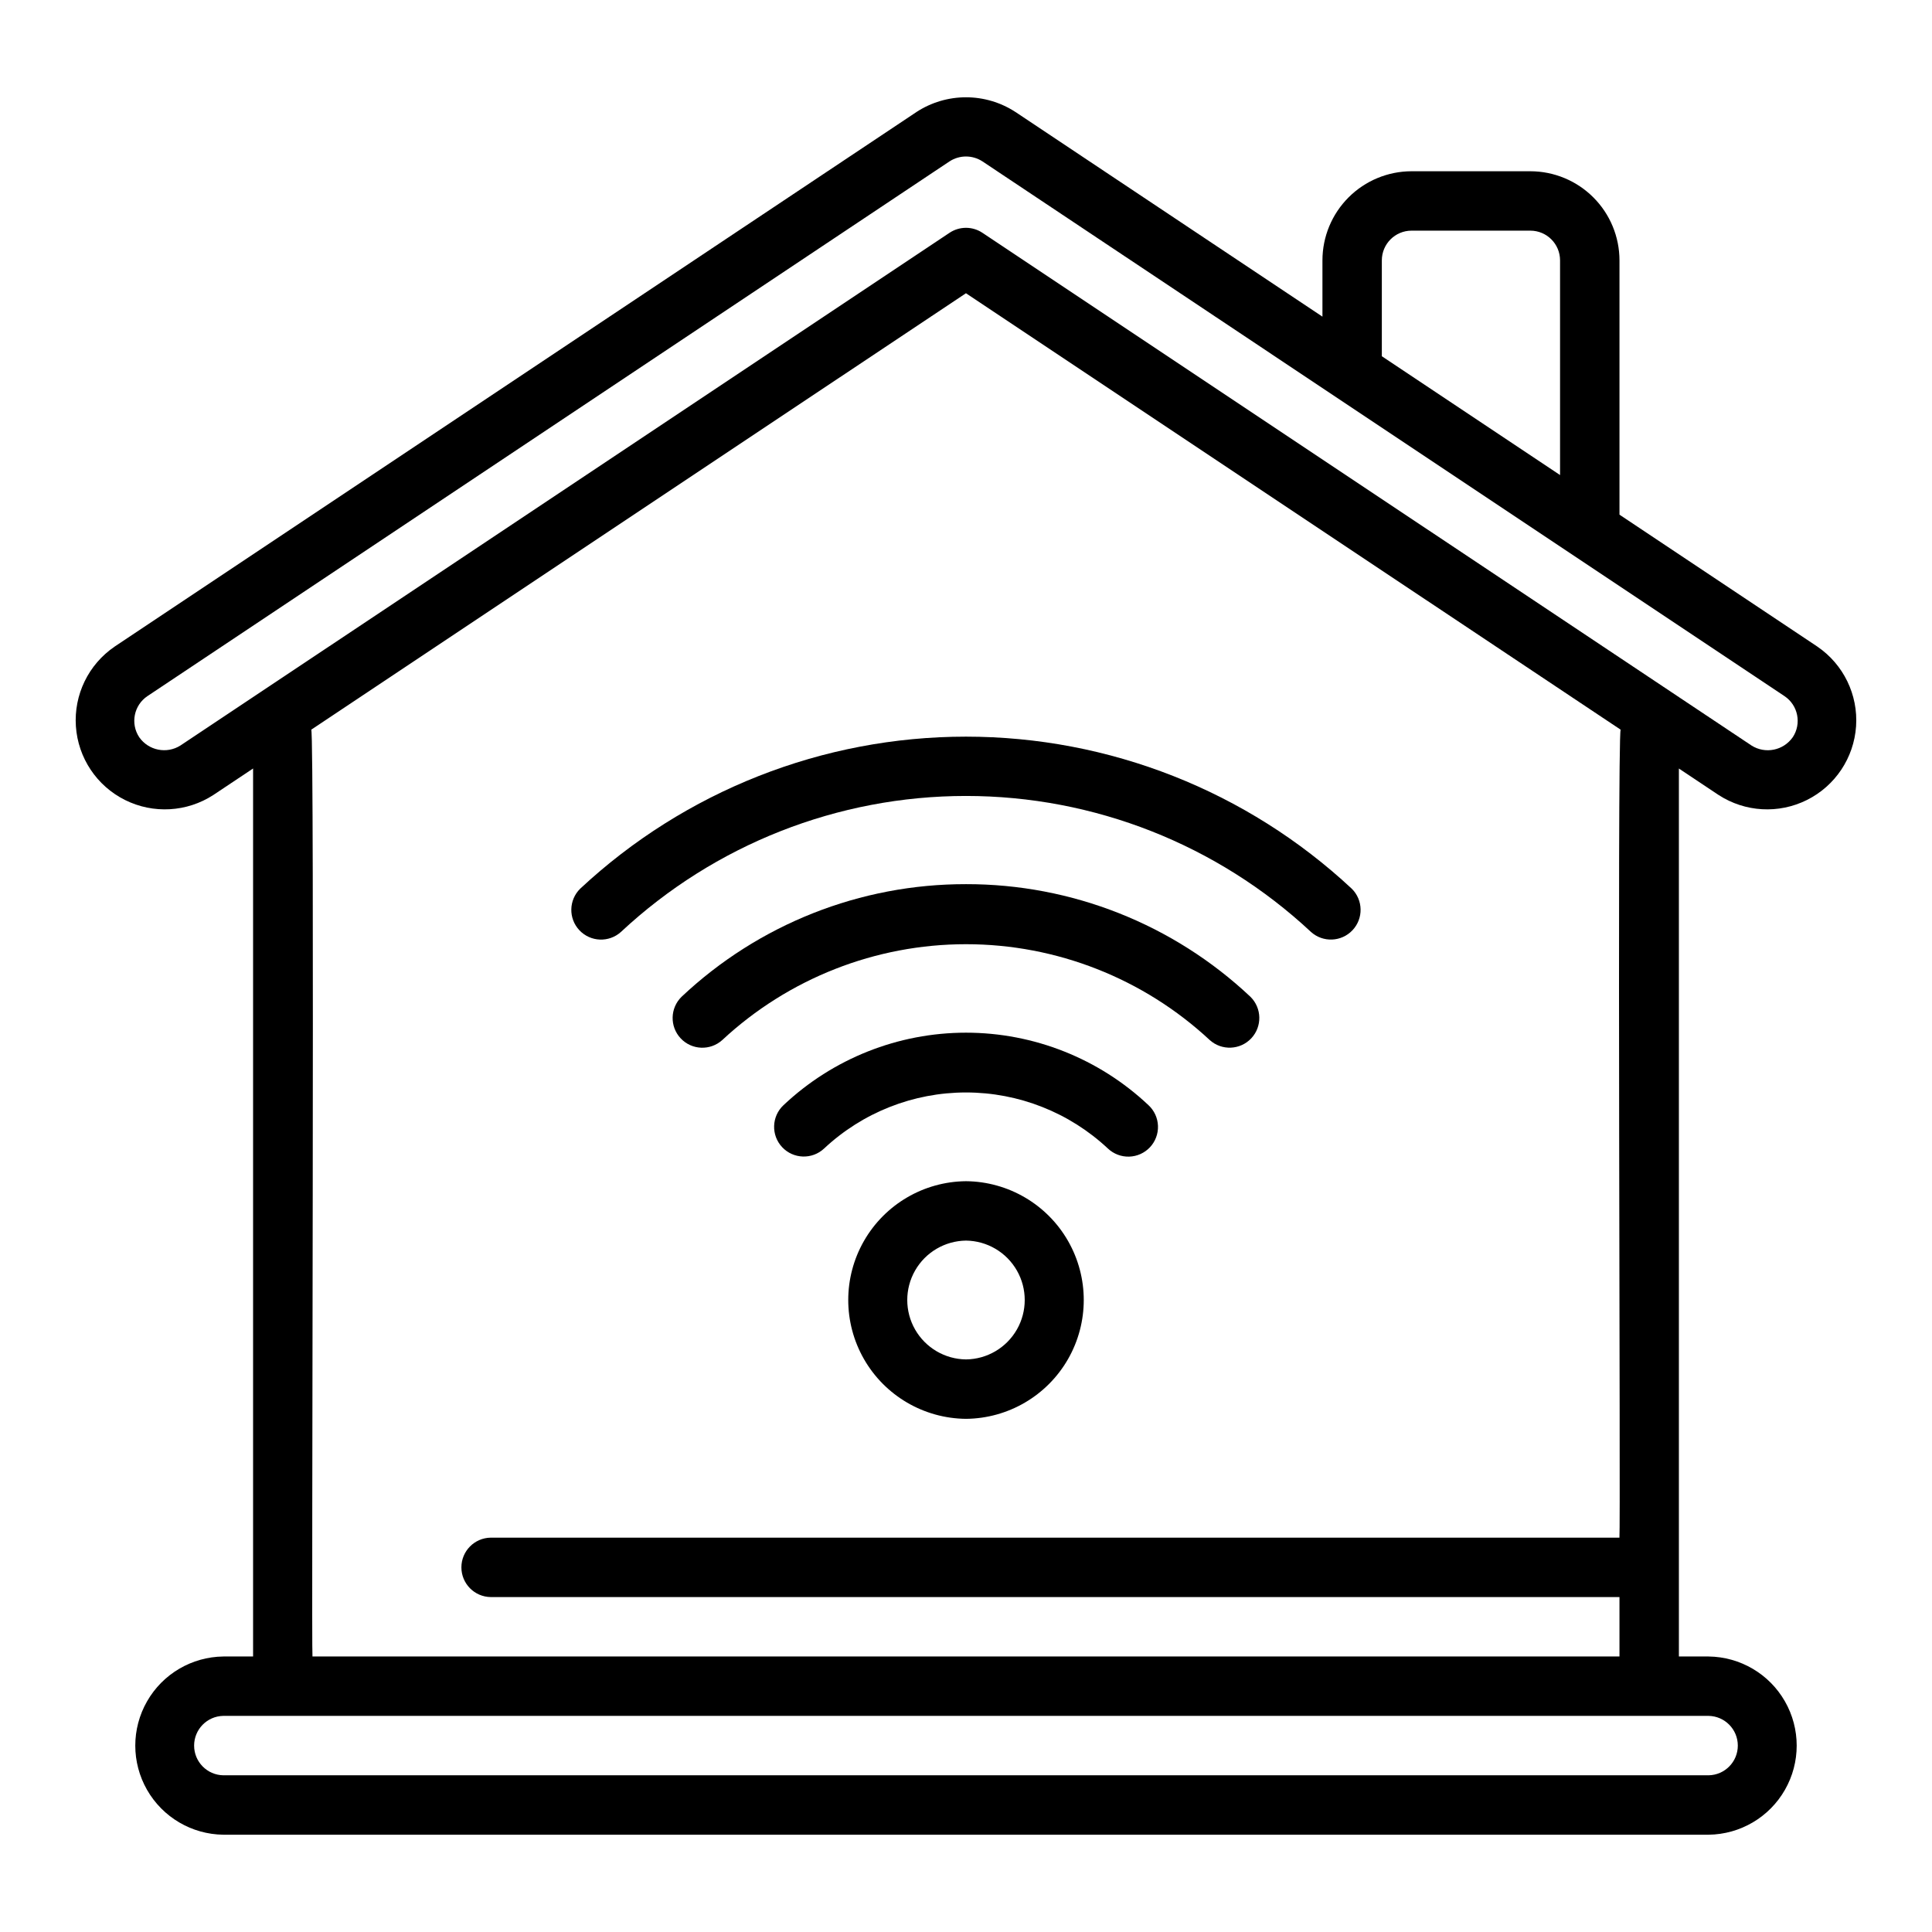 <?xml version="1.0" encoding="UTF-8"?>
<!-- Uploaded to: SVG Repo, www.svgrepo.com, Generator: SVG Repo Mixer Tools -->
<svg fill="#000000" width="800px" height="800px" version="1.1" viewBox="144 144 512 512" xmlns="http://www.w3.org/2000/svg">
 <g>
  <path d="m625.64 315.37-52.461-34.973v-67.395c-0.008-6.262-2.496-12.266-6.926-16.691-4.426-4.43-10.43-6.918-16.691-6.926h-31.488c-6.262 0.008-12.262 2.496-16.691 6.926-4.426 4.426-6.918 10.43-6.922 16.691v14.914l-81.355-54.238h-0.004c-3.898-2.539-8.449-3.894-13.102-3.894s-9.207 1.348-13.105 3.887l-212.54 141.7v0.004c-6.918 4.723-10.812 12.754-10.242 21.109 0.57 8.355 5.519 15.785 13.016 19.523 7.492 3.738 16.406 3.231 23.426-1.336l10.516-7.012v235.33h-7.871c-8.375 0.098-16.07 4.617-20.227 11.887-4.16 7.266-4.16 16.191 0 23.461 4.16 7.266 11.855 11.789 20.227 11.883h393.6c8.371-0.098 16.066-4.617 20.223-11.887 4.16-7.266 4.16-16.191 0-23.457-4.156-7.269-11.852-11.789-20.227-11.887h-7.871v-235.32l10.508 7.004h0.004c7.019 4.566 15.93 5.074 23.422 1.332 7.492-3.738 12.445-11.164 13.02-19.52 0.57-8.352-3.324-16.387-10.234-21.109zm-115.44-102.37c0.004-4.348 3.527-7.871 7.871-7.875h31.488c4.348 0.004 7.871 3.527 7.871 7.875v56.898l-47.23-31.488zm86.594 385.73v-0.004c4.297 0.07 7.746 3.574 7.746 7.875 0 4.297-3.449 7.801-7.746 7.871h-393.6c-4.301-0.066-7.754-3.574-7.75-7.875 0-4.297 3.449-7.805 7.75-7.871zm-23.617-47.23h-299.14v-0.004c-4.305 0.059-7.762 3.566-7.762 7.871 0 4.305 3.457 7.812 7.762 7.871h299.14v15.742h-346.37c-0.312-1.582 0.605-244.24-0.32-245.61l173.5-115.66 173.5 115.66c-0.949 2.168 0.012 211.99-0.32 214.12zm45.91-212.11v-0.004c-2.473 3.527-7.281 4.488-10.918 2.184l-203.81-135.87c-2.641-1.766-6.086-1.766-8.73 0l-203.82 135.87c-3.637 2.293-8.434 1.332-10.906-2.184-2.402-3.621-1.43-8.5 2.18-10.918l212.55-141.7h0.004c2.652-1.727 6.074-1.727 8.727 0.008l212.54 141.7c3.609 2.418 4.586 7.297 2.184 10.918z"/>
  <path d="m297.77 379.5c-3.062 3-3.164 7.902-0.227 11.023 2.941 3.125 7.84 3.32 11.02 0.445 24.812-23.156 57.488-36.031 91.43-36.031 33.938 0 66.613 12.875 91.426 36.031 3.184 2.871 8.074 2.668 11.012-0.453 2.938-3.121 2.84-8.016-0.219-11.016-27.746-25.887-64.277-40.281-102.22-40.281-37.941 0-74.473 14.398-102.22 40.281z"/>
  <path d="m400 378.31c-28.016-0.047-54.98 10.633-75.371 29.84-3.07 2.996-3.176 7.898-0.238 11.027 2.938 3.125 7.836 3.324 11.02 0.445 17.547-16.324 40.625-25.398 64.59-25.398s47.043 9.074 64.59 25.398c3.18 2.867 8.074 2.664 11.008-0.457 2.93-3.121 2.828-8.016-0.23-11.016-20.391-19.207-47.355-29.887-75.367-29.84z"/>
  <path d="m400 417.67c-17.98 0-35.281 6.875-48.363 19.211-3.172 2.973-3.332 7.953-0.363 11.125 2.973 3.172 7.953 3.332 11.125 0.359 10.195-9.543 23.637-14.852 37.602-14.852 13.961 0 27.402 5.309 37.598 14.852 1.523 1.441 3.555 2.215 5.648 2.152s4.074-0.957 5.508-2.484c1.43-1.527 2.195-3.566 2.121-5.656-0.074-2.094-0.977-4.07-2.516-5.496-13.078-12.336-30.379-19.211-48.359-19.211z"/>
  <path d="m400 457.03c-11.184 0.102-21.473 6.125-27.035 15.824-5.562 9.703-5.562 21.625 0 31.328 5.562 9.699 15.852 15.723 27.035 15.824 11.184-0.102 21.473-6.125 27.035-15.824 5.562-9.703 5.562-21.625 0-31.328-5.562-9.699-15.855-15.723-27.035-15.824zm0 47.23c-5.582-0.062-10.715-3.078-13.488-7.922-2.773-4.844-2.769-10.797 0-15.641 2.773-4.848 7.906-7.859 13.488-7.926 5.582 0.066 10.711 3.082 13.484 7.926 2.773 4.844 2.773 10.797 0 15.641-2.773 4.844-7.902 7.859-13.484 7.922z"/>
 </g>
</svg>